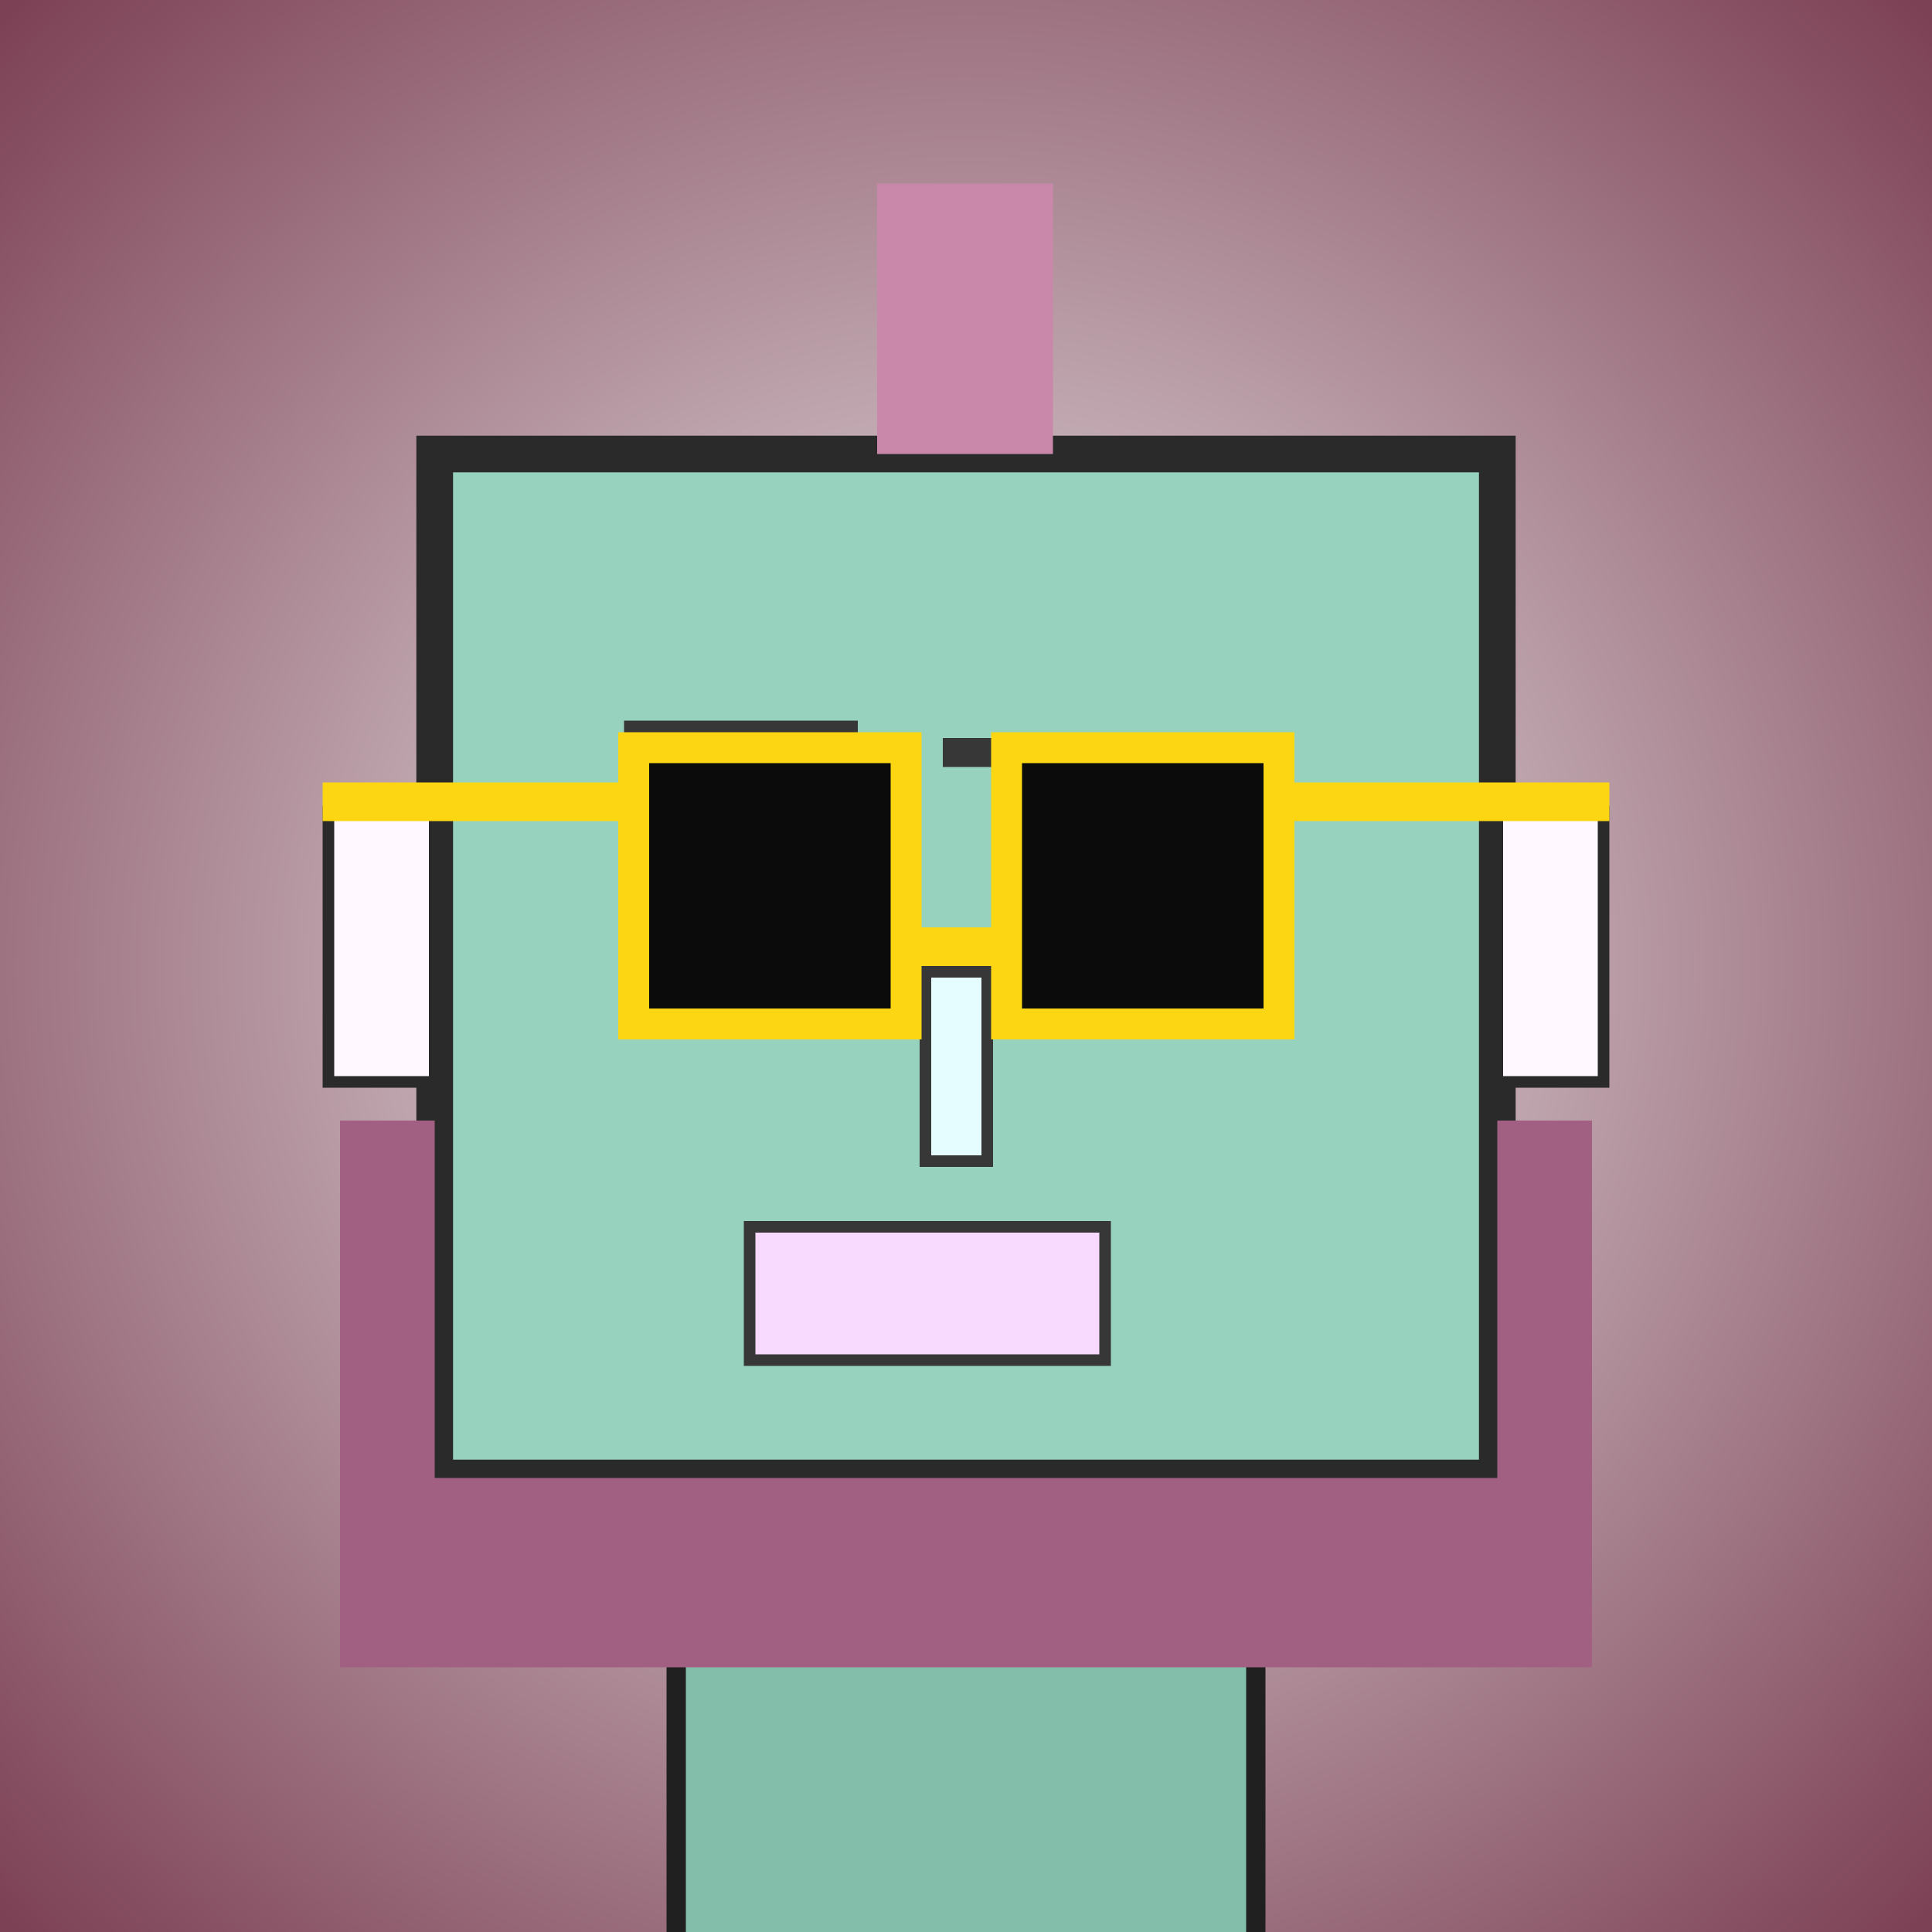 <?xml version="1.0" encoding="utf-8"?><svg viewBox="0 0 1000 1000" xmlns="http://www.w3.org/2000/svg"><rect x="0" y="0" width="1000" height="1000" fill="#808080" stroke="none"/><defs><radialGradient gradientUnits="userSpaceOnUse" cx="500" cy="500" r="700" id="bkStyle"><stop offset="0" style="stop-color: #eeeeee"/><stop offset="1" style="stop-color: rgb(125, 65, 85)"/></radialGradient></defs><rect id="background" width="1000" height="1000"  style="fill: url(#bkStyle);" onclick="background.style.fill='rgba(0,0,0,0)'"/><rect x="350" y="765" width="300" height="245" style="fill: rgb(130, 190, 170); stroke-width: 10px; stroke: rgb(32, 32, 32);"/><rect x="225" y="235" width="550" height="530" style="fill: rgb(150, 210, 190); stroke-width: 19px; stroke: rgb(42, 42, 42);"/><rect x="347" y="410" width="111" height="98" style="fill: rgb(251, 248, 237); stroke-width: 6px; stroke: rgb(55, 55, 55);"/><rect x="522" y="411" width="91" height="103" style="fill: rgb(251, 248, 237); stroke-width: 6px; stroke: rgb(55, 55, 55);"/><rect x="347" y="467" width="53" height="41" style="fill: rgb(32,32,32); stroke-width: 6px; stroke: rgb(55,55,55);"/><rect x="522" y="475" width="45" height="39" style="fill: rgb(32,32,32); stroke-width: 6px; stroke: rgb(55,55,55);"/><rect x="479" y="503" width="32" height="98" style="fill: rgb(229, 253, 269); stroke-width: 6px; stroke: rgb(55, 55, 55);"/><rect x="170" y="420" width="55" height="140" style="fill: rgb(261, 249, 274); stroke-width: 6px; stroke: rgb(42, 42, 42);"/><rect x="775" y="420" width="55" height="140" style="fill: rgb(261, 249, 274); stroke-width: 6px; stroke: rgb(42, 42, 42);"/><rect x="323" y="373" width="121" height="15" style="fill: rgb(55, 55, 55); stroke-width: 0px; stroke: rgb(0, 0, 0);"/><rect x="488" y="382" width="131" height="15" style="fill: rgb(55, 55, 55); stroke-width: 0px; stroke: rgb(0, 0, 0);"/><rect x="388" y="635" width="184" height="69" style="fill: rgb(248, 218, 261); stroke-width: 6px; stroke: rgb(55, 55, 55);"/><rect x="469" y="480" width="52" height="20" style="fill: rgb(252,214,18);"/><rect x="328" y="387" width="141" height="143" style="fill: rgb(11,11,11); stroke-width: 16px; stroke: rgb(252,214,18);"/><rect x="521" y="387" width="141" height="143" style="fill: rgb(11,11,11); stroke-width: 16px; stroke: rgb(252,214,18);"/><rect x="167" y="405" width="168" height="20" style="fill: rgb(252,214,18);"/><rect x="655" y="405" width="178" height="20" style="fill: rgb(252,214,18);"/><rect x="454" y="95" width="91" height="140" style="fill: rgb(201, 135, 169); stroke-width: 0px; stroke: rgb(0, 0, 0);"/><rect x="176" y="765" width="648" height="98" style="fill: rgb(161, 95, 129); stroke-width: 0px; stroke: rgb(0, 0, 0);"/><rect x="176" y="580" width="49" height="195" style="fill: rgb(161, 95, 129); stroke-width: 0px; stroke: rgb(0, 0, 0);"/><rect x="775" y="580" width="49" height="195" style="fill: rgb(161, 95, 129); stroke-width: 0px; stroke: rgb(0, 0, 0);"/></svg>